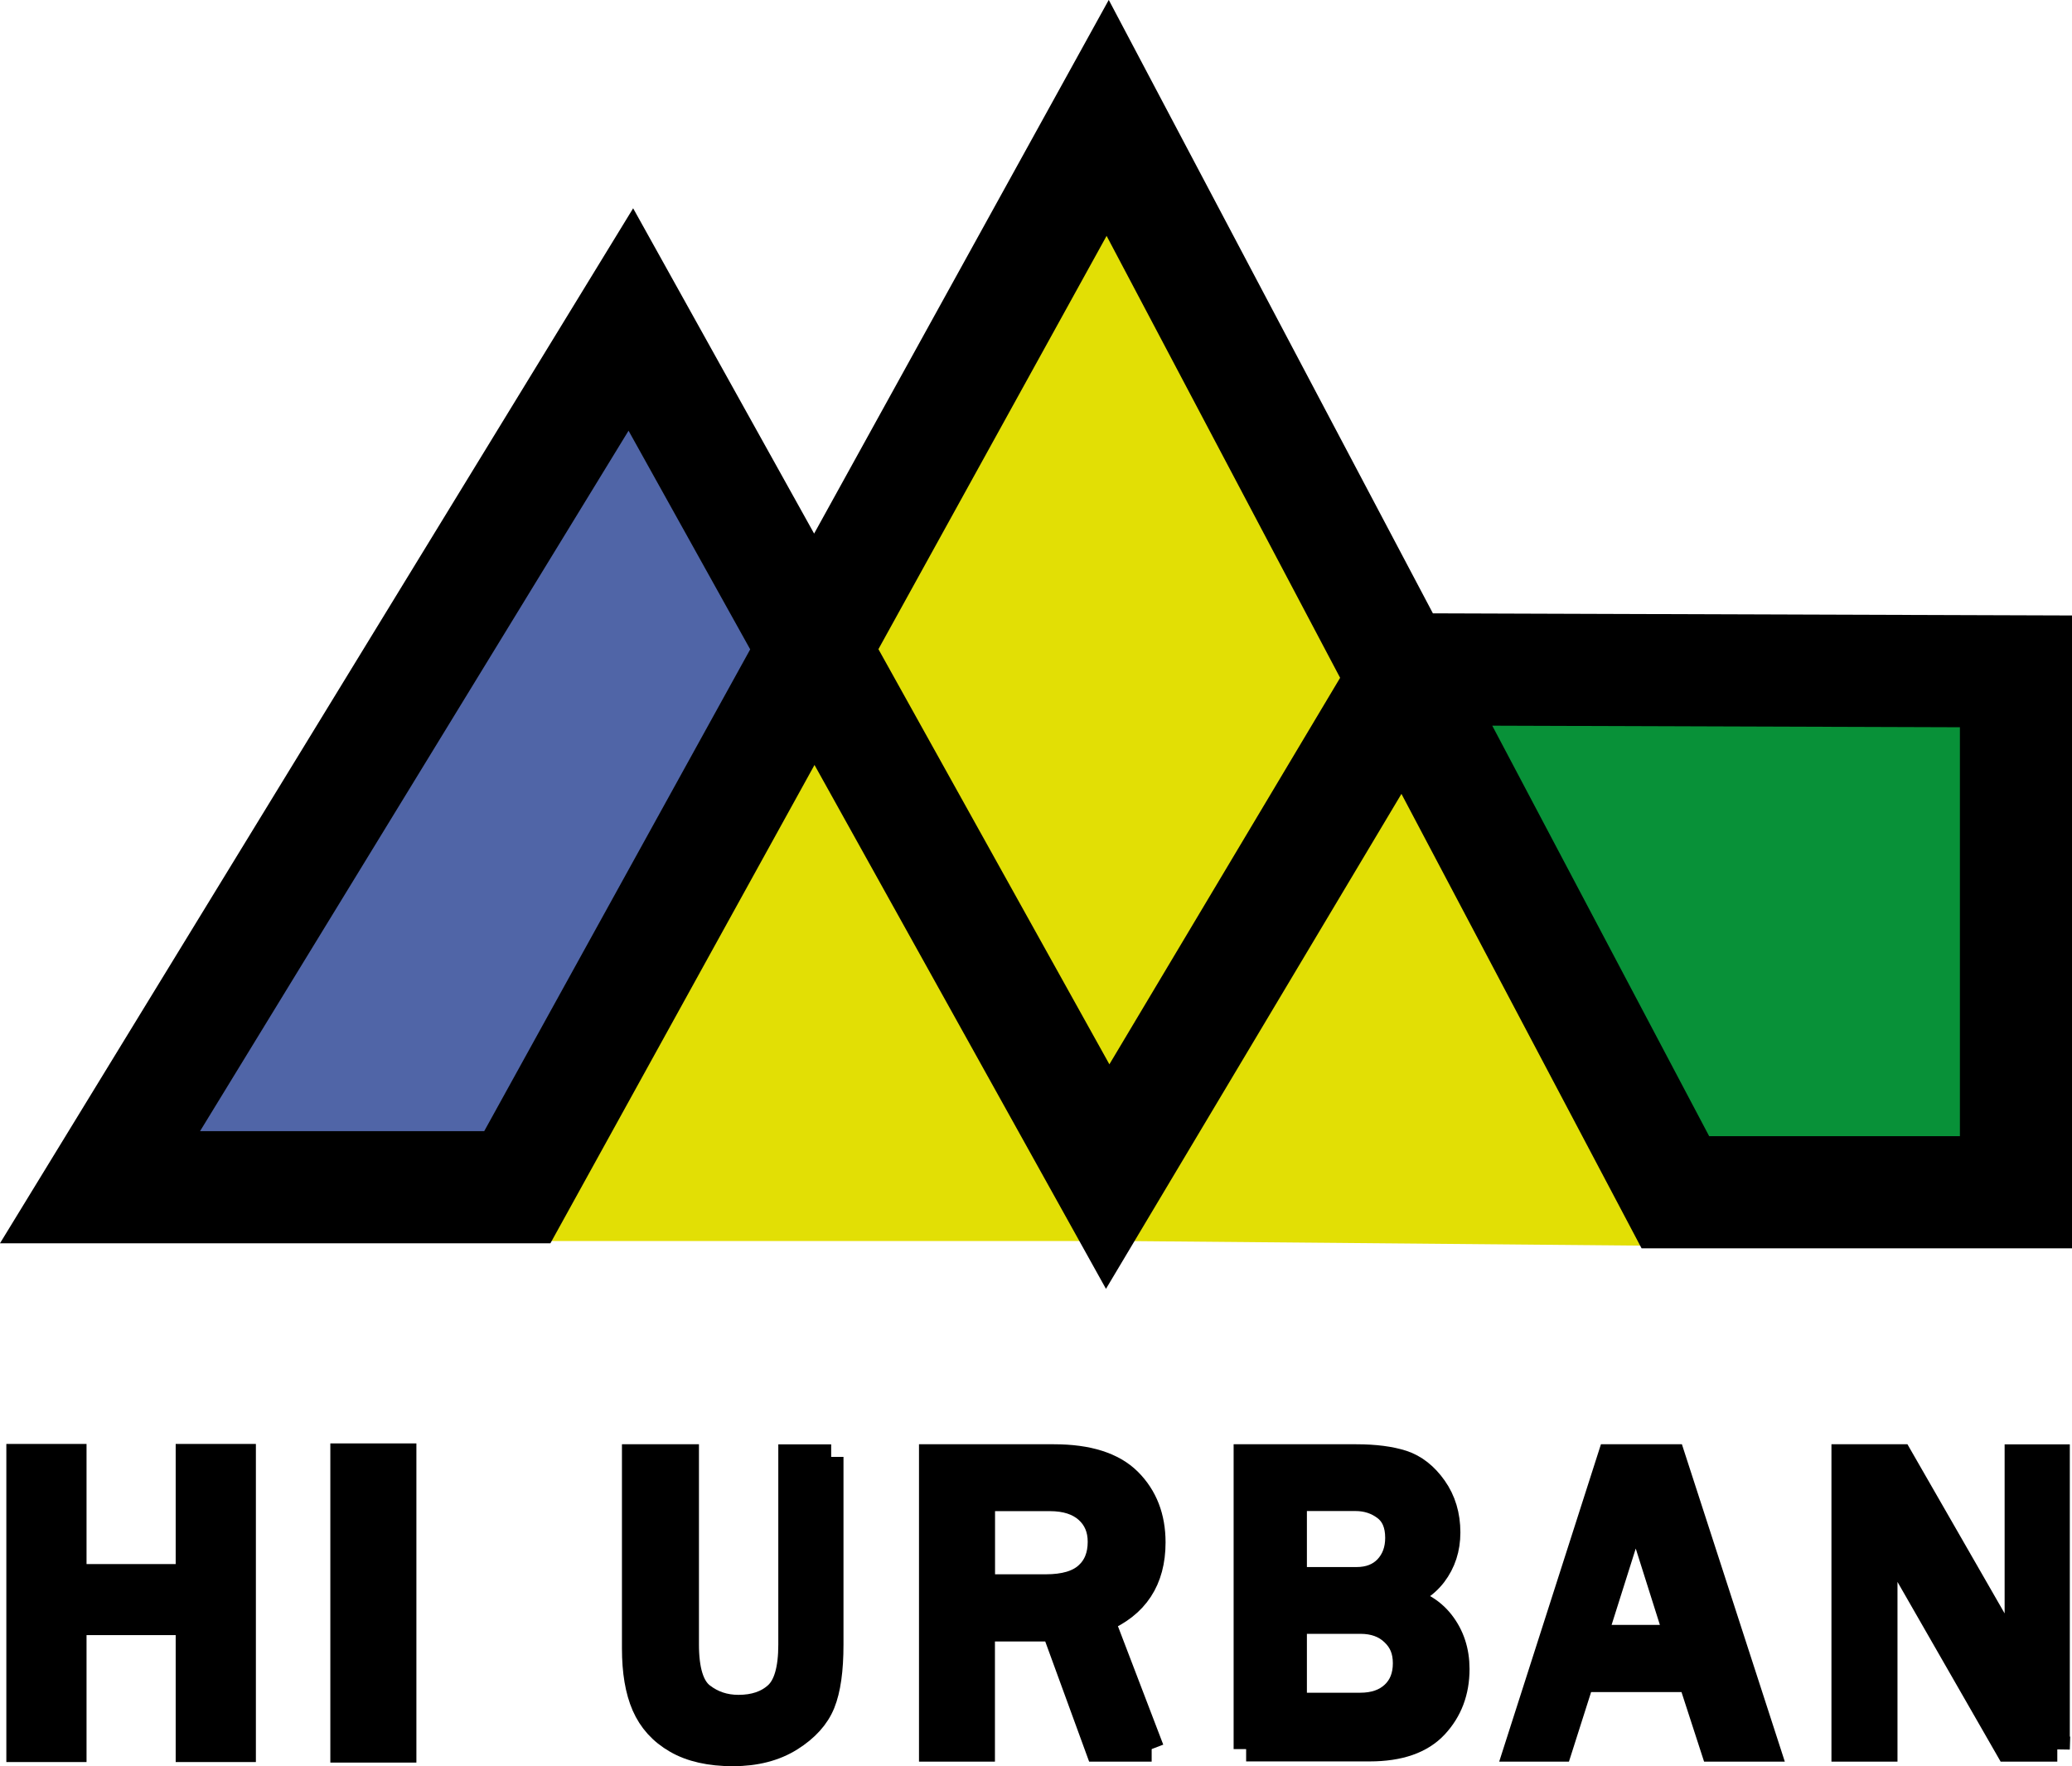<?xml version="1.0" encoding="UTF-8"?>
<svg id="Warstwa_1" data-name="Warstwa 1" xmlns="http://www.w3.org/2000/svg" viewBox="0 0 194.54 165.84">
  <defs>
    <style>
      .cls-1 {
        stroke-width: 2.53px;
      }

      .cls-1, .cls-2, .cls-3, .cls-4 {
        fill: none;
        stroke: #000;
        stroke-miterlimit: 10;
      }

      .cls-2 {
        stroke-width: 2.43px;
      }

      .cls-5 {
        fill: #5065a7;
      }

      .cls-6 {
        fill: #089138;
      }

      .cls-3 {
        stroke-width: 10.53px;
      }

      .cls-4 {
        stroke-width: 2.35px;
      }

      .cls-7 {
        fill: #e2df05;
      }
    </style>
  </defs>
  <g id="Warstwa_1-2" data-name="Warstwa_1">
    <polygon class="cls-6" points="191.57 115.86 133.76 115.86 133.76 60.23 191.57 60.23 191.57 115.86"/>
    <polygon class="cls-5" points="3.85 115.46 56.84 24.92 104.33 116.15 3.85 115.46"/>
    <polygon class="cls-7" points="164.79 117.06 105.47 116.53 47.37 116.53 106.61 8.3 164.79 117.06"/>
    <polygon class="cls-3" points="9.39 111.48 48.57 111.48 104 11.07 157.3 111.95 189.28 111.95 189.28 63.04 132.43 62.85 104 110.48 59.23 30 9.39 111.48"/>
    <polygon points="22.81 164.24 17.71 164.24 17.71 152.32 6.91 152.32 6.91 164.24 1.81 164.24 1.81 136.8 6.91 136.8 6.91 148.08 17.71 148.08 17.71 136.8 22.81 136.8 22.81 164.24"/>
    <polygon class="cls-2" points="22.81 164.24 17.71 164.24 17.71 152.32 6.91 152.32 6.91 164.24 1.81 164.24 1.81 136.8 6.91 136.8 6.91 148.08 17.71 148.08 17.71 136.8 22.81 136.8 22.81 164.24"/>
    <polygon points="37.83 164.24 32.28 164.24 32.28 136.8 37.83 136.8 37.83 164.24"/>
    <polygon class="cls-1" points="37.83 164.24 32.28 164.24 32.28 136.8 37.83 136.8 37.83 164.24"/>
    <path d="M78.02,136.8v17.63c0,2.39-.26,4.22-.78,5.51-.52,1.29-1.52,2.4-3,3.33-1.48.93-3.29,1.4-5.43,1.4s-3.94-.4-5.33-1.21c-1.39-.8-2.39-1.91-3-3.31-.61-1.4-.91-3.19-.91-5.36v-18h4.88v17.63c0,2.41.49,4,1.47,4.76.98.76,2.11,1.14,3.41,1.14,1.49,0,2.68-.4,3.58-1.22.89-.81,1.34-2.37,1.34-4.67v-17.63h3.79Z"/>
    <path class="cls-4" d="M78.02,136.8v17.63c0,2.39-.26,4.22-.78,5.51-.52,1.29-1.52,2.4-3,3.33-1.48.93-3.29,1.4-5.43,1.4s-3.94-.4-5.33-1.21c-1.39-.8-2.39-1.91-3-3.31-.61-1.4-.91-3.19-.91-5.36v-18h4.88v17.63c0,2.41.49,4,1.47,4.76.98.76,2.11,1.14,3.41,1.14,1.49,0,2.68-.4,3.58-1.22.89-.81,1.34-2.37,1.34-4.67v-17.63h3.79Z"/>
    <path d="M108.13,164.24h-5.05l-4.12-11.28h-6.72v11.28h-4.78v-27.45h11.5c3.2,0,5.55.75,7.05,2.24,1.5,1.5,2.25,3.43,2.25,5.8,0,3.53-1.59,5.95-4.78,7.28l4.64,12.13h0ZM92.24,149h5.95c1.72,0,3.01-.37,3.85-1.13.84-.75,1.26-1.78,1.26-3.1,0-1.21-.41-2.18-1.24-2.93-.83-.74-1.99-1.12-3.48-1.12h-6.33v8.26h0Z"/>
    <path class="cls-4" d="M108.13,164.24h-5.05l-4.12-11.28h-6.72v11.28h-4.78v-27.45h11.5c3.2,0,5.55.75,7.05,2.24,1.5,1.5,2.25,3.43,2.25,5.8,0,3.53-1.59,5.95-4.78,7.28l4.64,12.13h0ZM92.24,149h5.95c1.72,0,3.01-.37,3.85-1.13.84-.75,1.26-1.78,1.26-3.1,0-1.21-.41-2.18-1.24-2.93-.83-.74-1.99-1.12-3.48-1.12h-6.33v8.26h0Z"/>
    <path d="M117,164.24v-27.45h10.34c1.75,0,3.2.19,4.35.56,1.15.38,2.15,1.16,2.99,2.35.84,1.19,1.26,2.59,1.26,4.2,0,1.51-.43,2.83-1.28,3.95-.86,1.12-2.03,1.83-3.54,2.14,1.87.33,3.28,1.12,4.24,2.35.96,1.23,1.44,2.69,1.44,4.38,0,2.12-.67,3.9-2.01,5.34-1.34,1.44-3.4,2.16-6.19,2.16h-11.6ZM121.53,148.32h5.83c1.19,0,2.13-.37,2.83-1.1.69-.74,1.04-1.68,1.04-2.82,0-1.26-.4-2.19-1.19-2.79-.79-.6-1.72-.9-2.78-.9h-5.73v7.6ZM121.53,160.12h6.18c1.31,0,2.34-.36,3.1-1.07.76-.71,1.14-1.67,1.14-2.87s-.38-2.1-1.16-2.83c-.77-.74-1.79-1.11-3.06-1.11h-6.2v7.88h0Z"/>
    <path class="cls-4" d="M117,164.24v-27.45h10.34c1.75,0,3.2.19,4.35.56,1.15.38,2.15,1.16,2.99,2.35.84,1.19,1.26,2.59,1.26,4.2,0,1.51-.43,2.83-1.28,3.95-.86,1.12-2.03,1.83-3.54,2.14,1.87.33,3.28,1.12,4.24,2.35.96,1.23,1.44,2.69,1.44,4.38,0,2.12-.67,3.9-2.01,5.34-1.34,1.44-3.4,2.16-6.19,2.16h-11.6ZM121.53,148.32h5.83c1.19,0,2.13-.37,2.83-1.1.69-.74,1.04-1.68,1.04-2.82,0-1.26-.4-2.19-1.19-2.79-.79-.6-1.72-.9-2.78-.9h-5.73v7.6ZM121.53,160.12h6.18c1.31,0,2.34-.36,3.1-1.07.76-.71,1.14-1.67,1.14-2.87s-.38-2.1-1.16-2.83c-.77-.74-1.79-1.11-3.06-1.11h-6.2v7.88h0Z"/>
    <path d="M165.96,164.24h-5.11l-2.12-6.53h-10.2l-2.08,6.53h-4.08l8.8-27.45h5.89l8.9,27.45h0ZM157.45,153.75l-3.87-12.24-3.87,12.24h7.73Z"/>
    <path class="cls-4" d="M165.96,164.24h-5.11l-2.12-6.53h-10.2l-2.08,6.53h-4.08l8.8-27.45h5.89l8.9,27.45h0ZM157.45,153.75l-3.87-12.24-3.87,12.24h7.73Z"/>
    <path d="M193.16,164.24h-4.64l-10.06-17.53c-.16-.27-.41-.7-.76-1.31-.15-.27-.4-.69-.72-1.27v20.11h-3.85v-27.45h5.28l9.29,16.17c.08.13.64,1.12,1.69,2.96v-19.12h3.77v27.45Z"/>
    <path class="cls-4" d="M193.16,164.24h-4.64l-10.06-17.53c-.16-.27-.41-.7-.76-1.31-.15-.27-.4-.69-.72-1.27v20.11h-3.85v-27.45h5.28l9.29,16.17c.08.13.64,1.12,1.69,2.96v-19.12h3.77v27.45Z"/>
  </g>
</svg>